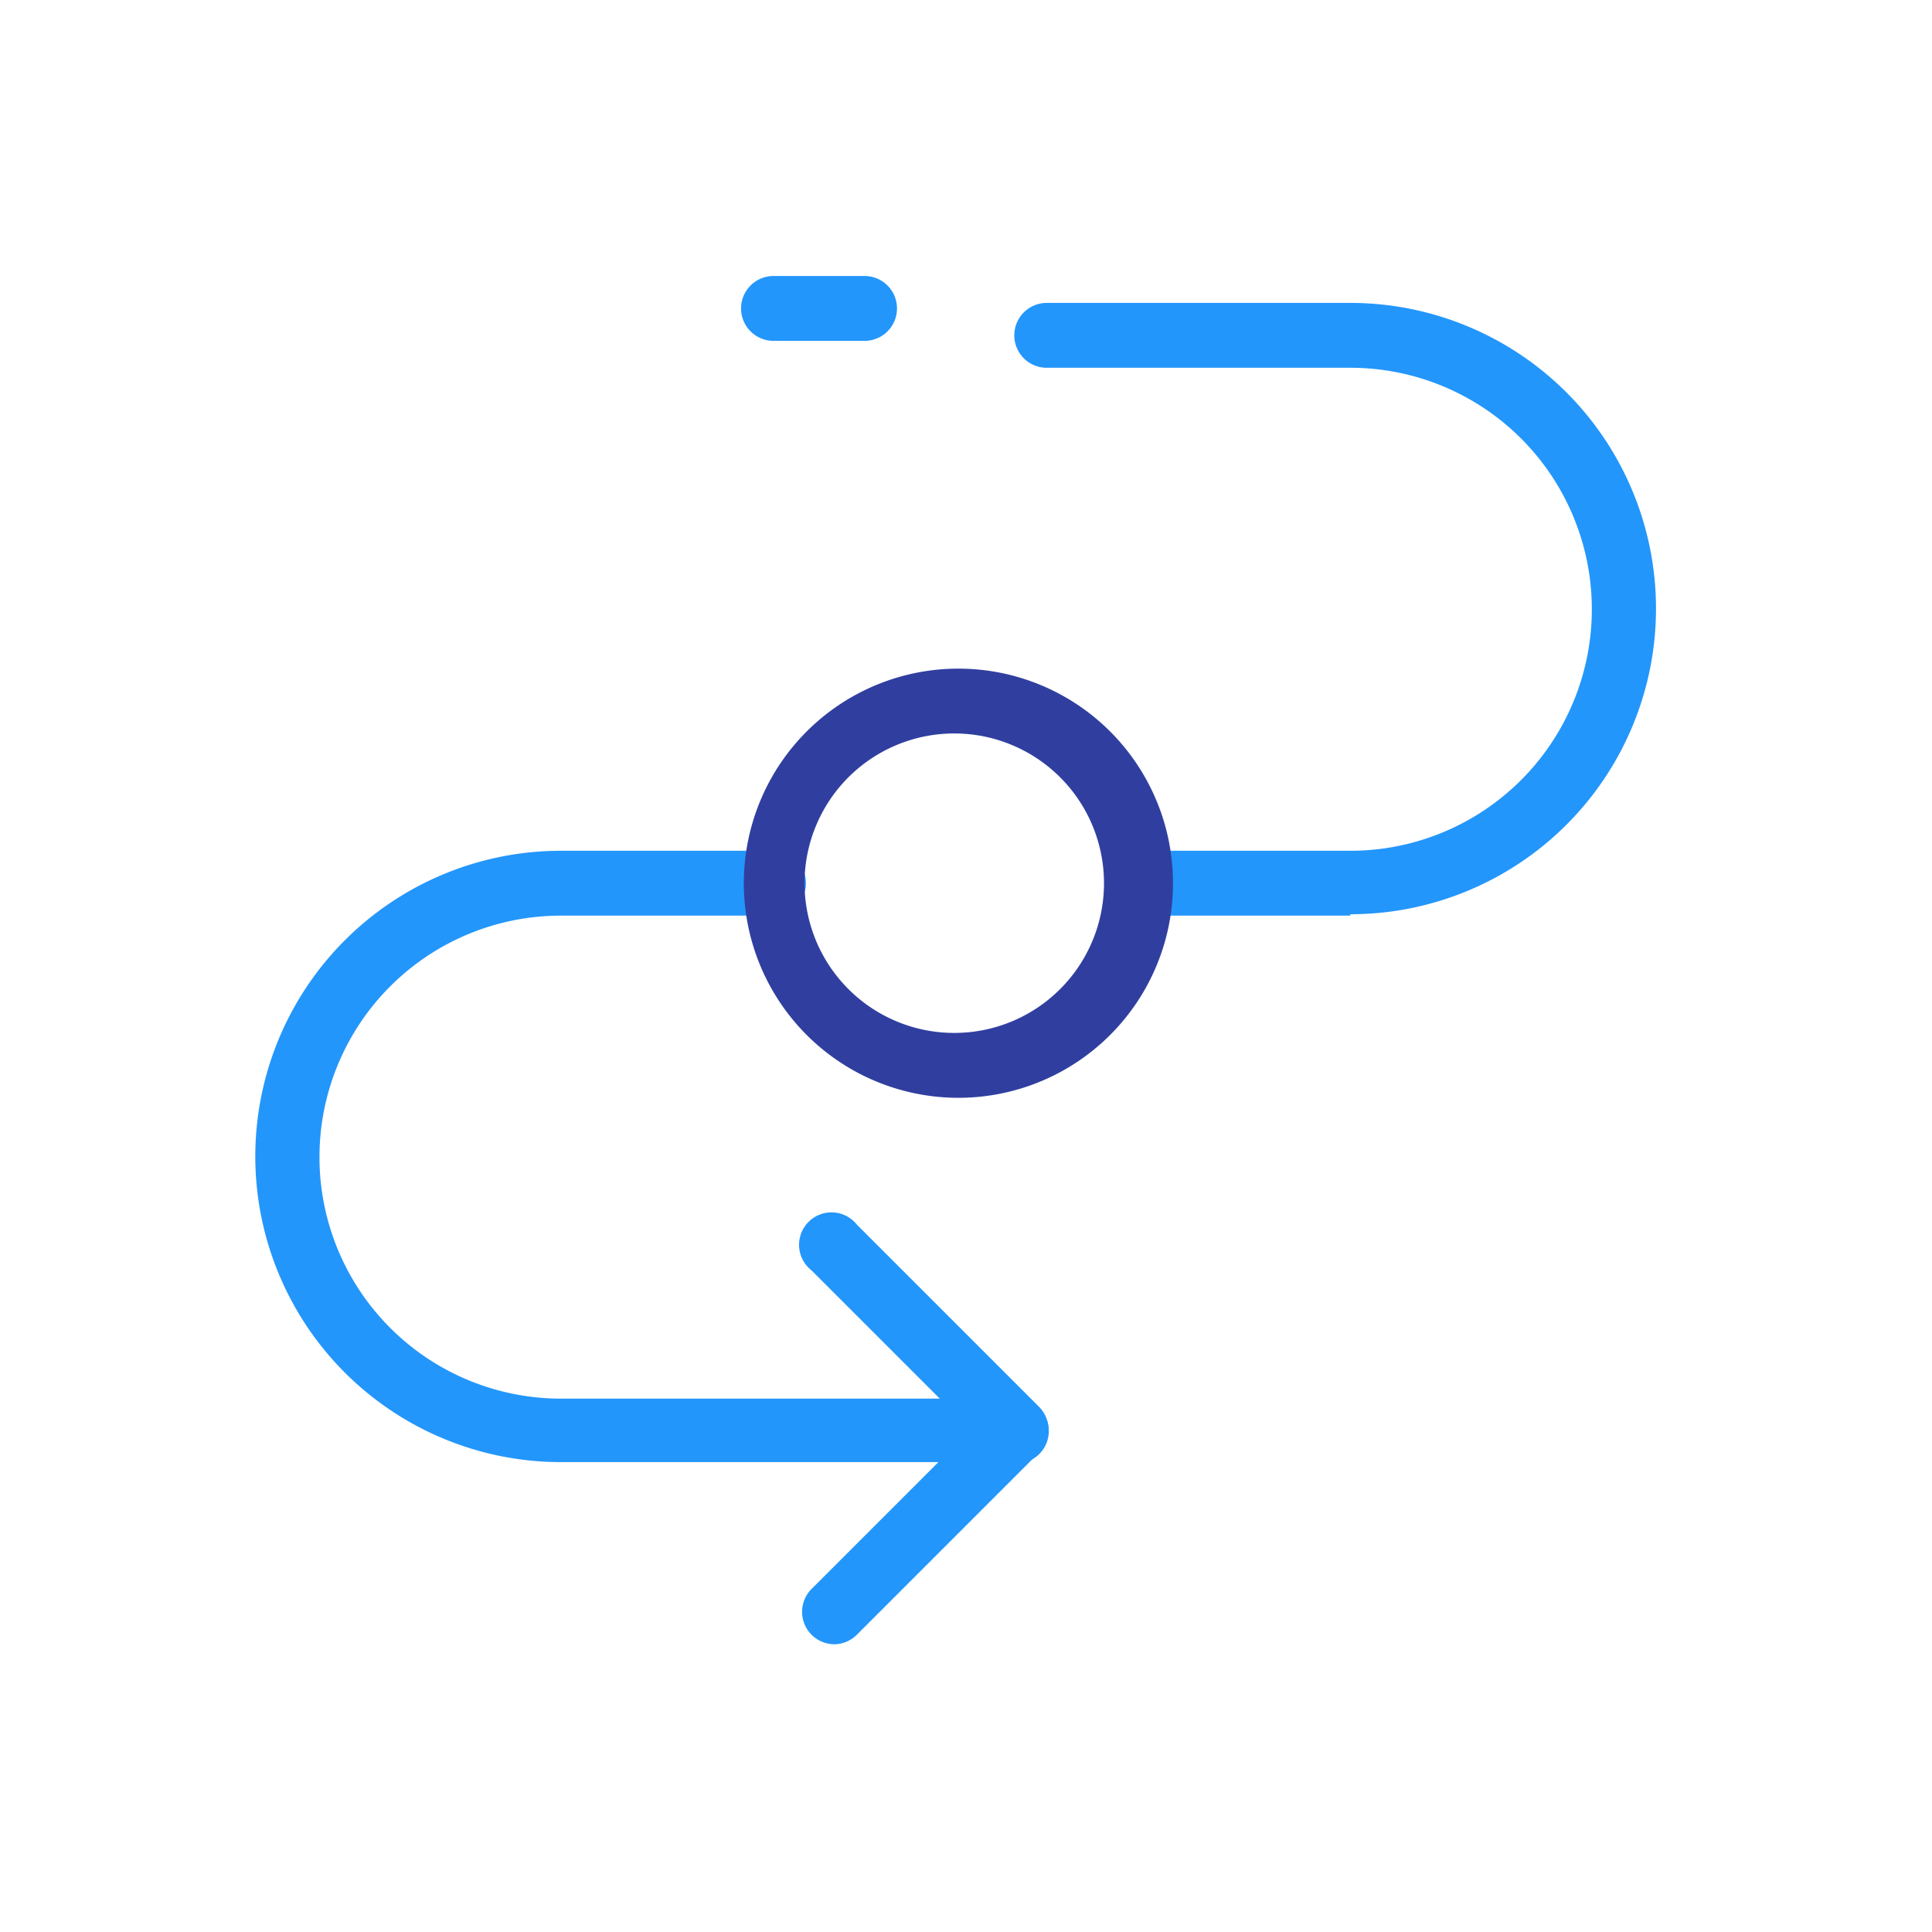 <svg xmlns="http://www.w3.org/2000/svg" viewBox="0 0 28 28"><defs><style>.cls-1{fill:none}.cls-2{fill:#2396fb}</style></defs><g id="Layer_2" data-name="Layer 2"><g id="Layer_1-2" data-name="Layer 1"><path class="cls-1" d="M0 0h28v28H0z"/><path class="cls-1" d="M4.17 4.06h19.75v19.75H4.17z"/><path class="cls-2" d="M19.57 13.27h-3.08a.47.47 0 110-.94h3.08a3.49 3.49 0 000-7h-4.4a.47.47 0 110-.94h4.4a4.43 4.43 0 010 8.86zm-4.84 7.92h-6.6a4.43 4.43 0 010-8.86h3.08a.47.47 0 010 .94H8.13a3.49 3.49 0 000 7h6.6a.47.47 0 010 .94z"/><path class="cls-2" d="M12.09 23.83a.47.47 0 01-.33-.8l2.31-2.31-2.31-2.31a.47.47 0 11.66-.66l2.64 2.64a.47.47 0 010 .66l-2.64 2.64a.47.47 0 01-.33.14zm.44-18.89h-1.32a.47.47 0 110-.94h1.32a.47.47 0 010 .94z"/><path d="M13.85 15.91A3.11 3.11 0 1117 12.8a3.11 3.11 0 01-3.15 3.11zm0-5.28A2.17 2.17 0 1016 12.8a2.17 2.17 0 00-2.15-2.17z" fill="#303f9f"/></g></g></svg>